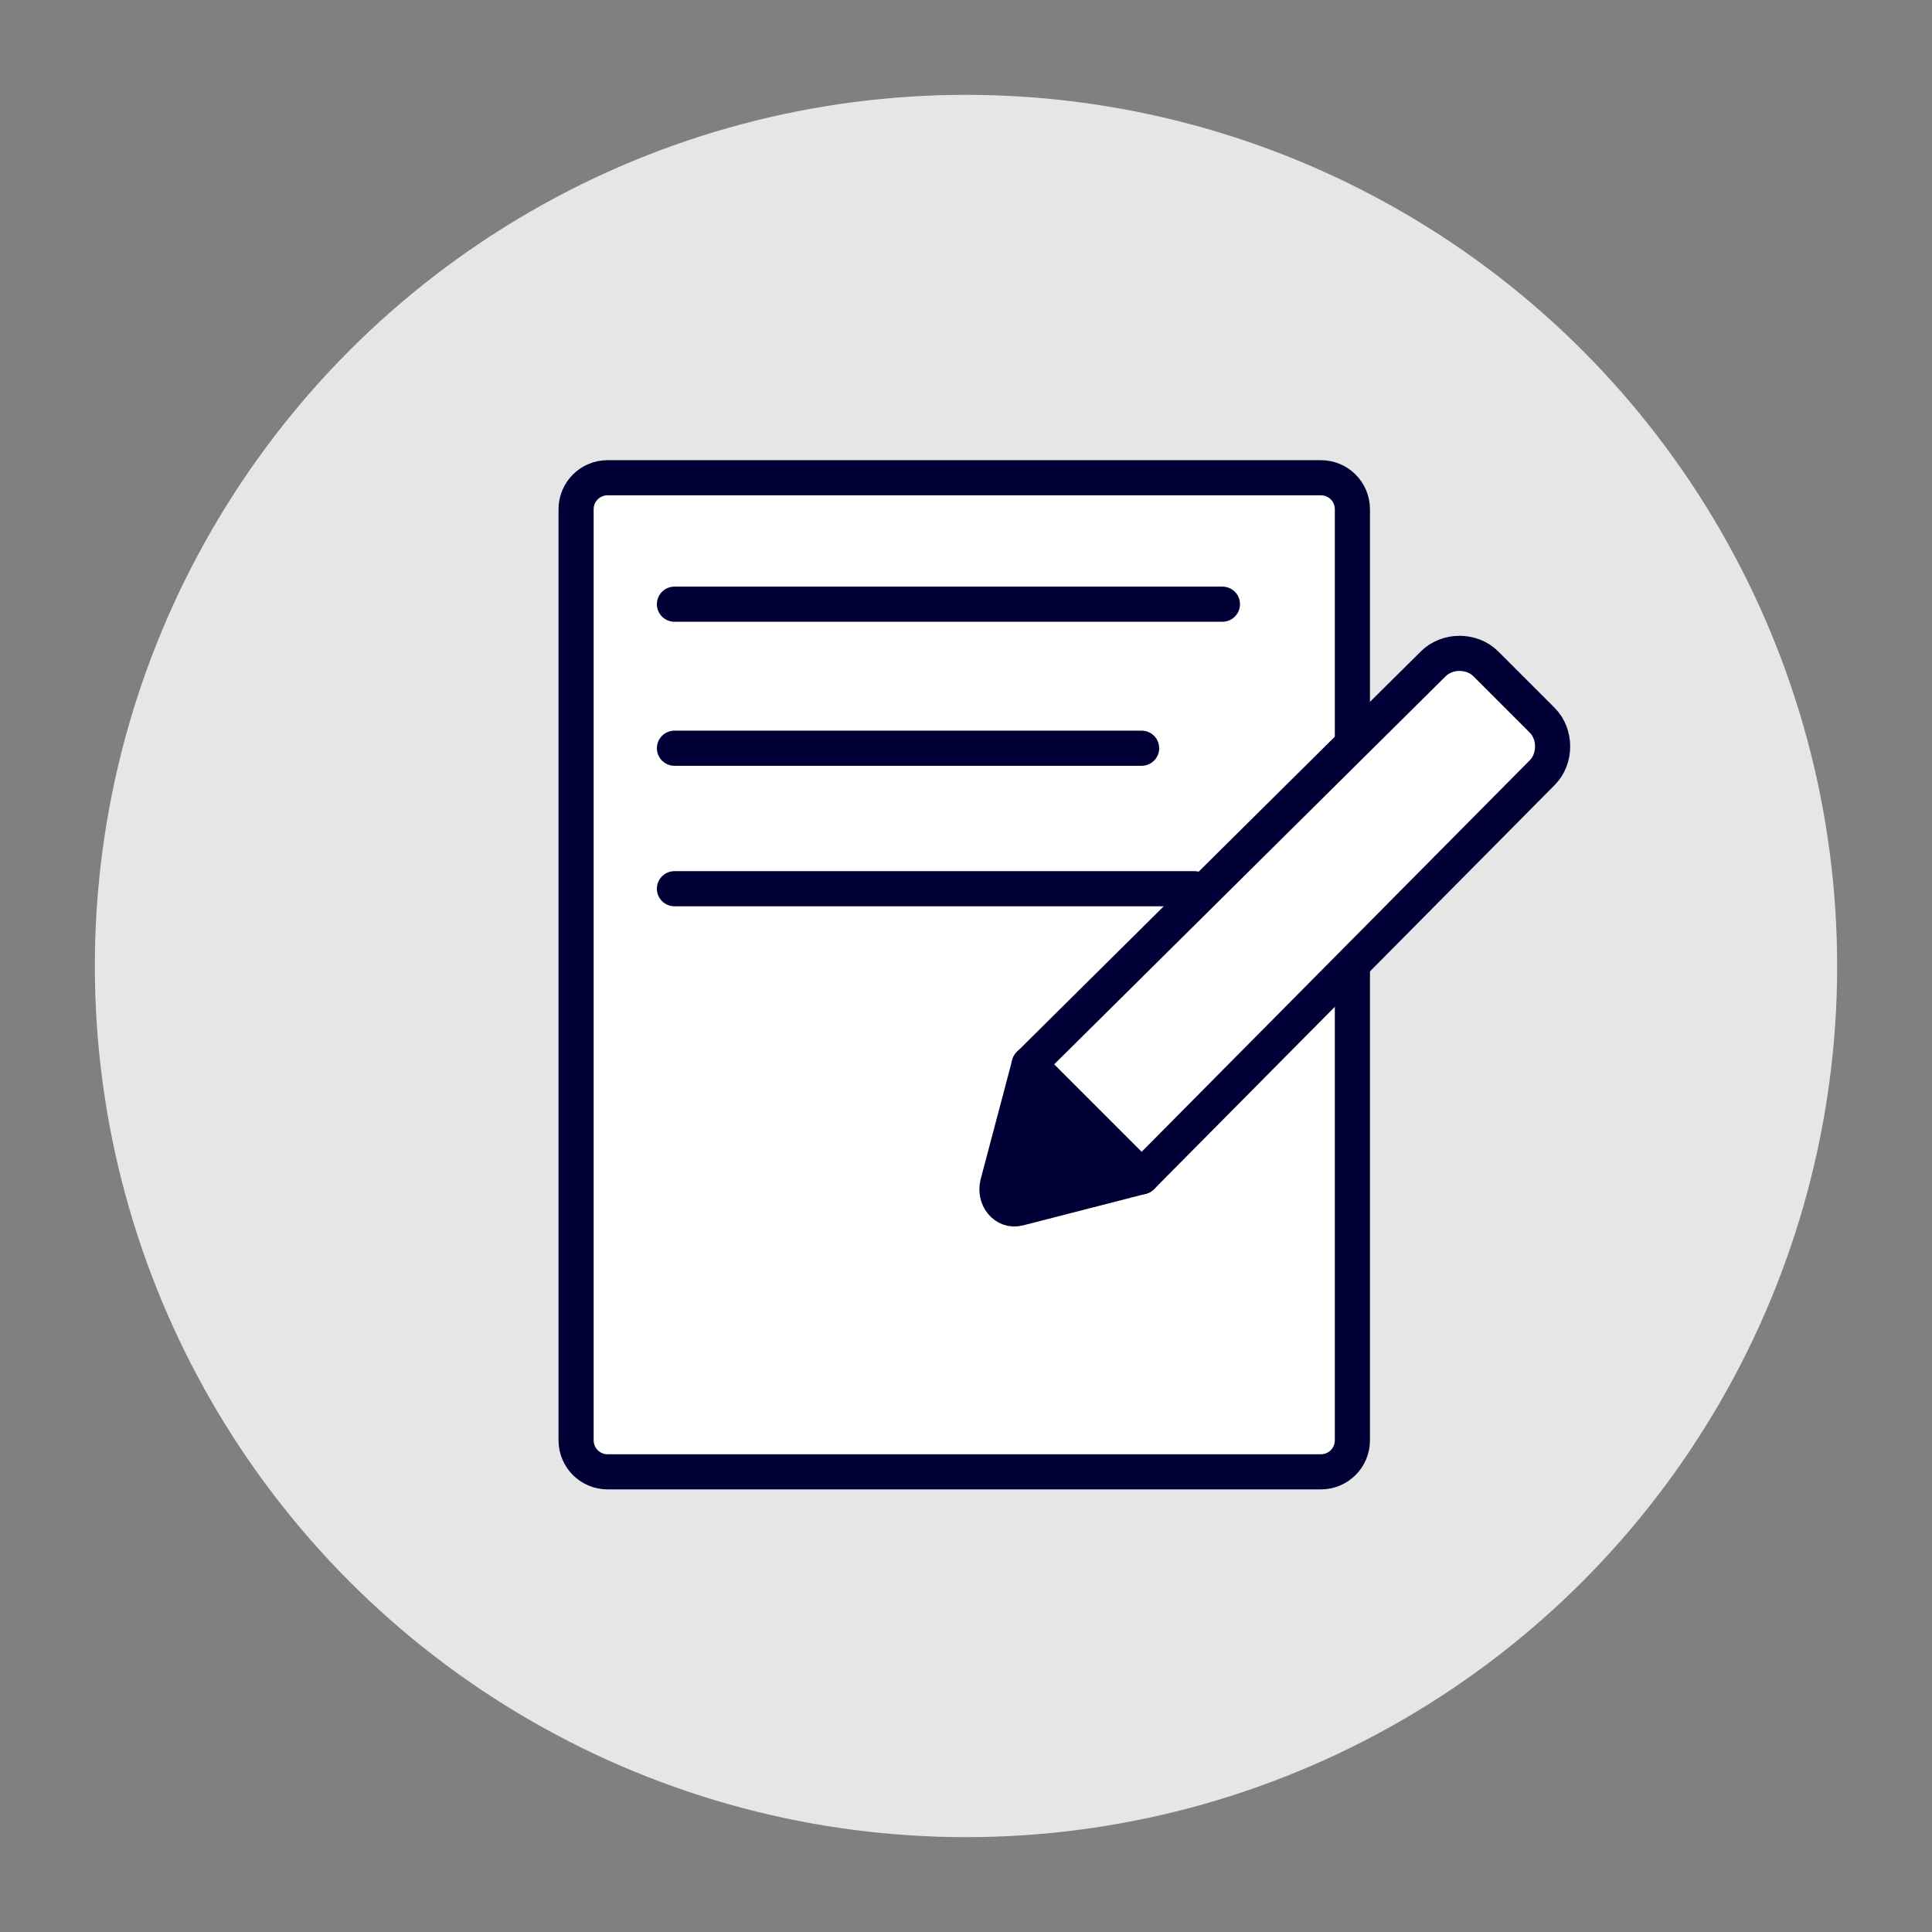<svg xmlns="http://www.w3.org/2000/svg" xmlns:xlink="http://www.w3.org/1999/xlink" id="Calque_1" x="0px" y="0px" viewBox="0 0 55 55" style="enable-background:new 0 0 55 55;" xml:space="preserve"><rect x="0" y="0" width="55" height="55" fill="#808080" stroke="none"/> <style type="text/css"> .st0{fill:#E6E6E6;} .st1{fill:#FFFFFF;stroke:#000037;stroke-miterlimit:10;} .st2{fill:none;stroke:#000037;stroke-linecap:round;stroke-linejoin:round;stroke-miterlimit:10;} .st3{fill:#FFFFFF;stroke:#000037;stroke-linecap:round;stroke-linejoin:round;stroke-miterlimit:10;} .st4{fill:#000037;stroke:#000037;stroke-linecap:round;stroke-linejoin:round;stroke-miterlimit:10;} </style> <circle class="st0" cx="27.5" cy="27.5" r="24.8"></circle> <g> <path id="Rectangle_755_00000129899451984309721350000000194829968057962386_" class="st1" d="M17.3,13.6h20.3 c0.5,0,0.9,0.4,0.9,0.9V41c0,0.5-0.4,0.9-0.9,0.9H17.3c-0.5,0-0.9-0.4-0.9-0.9V14.5C16.4,14,16.8,13.6,17.3,13.6z"></path> <line class="st2" x1="19.2" y1="17.2" x2="34.8" y2="17.2"></line> <line class="st2" x1="32.5" y1="21.3" x2="19.2" y2="21.3"></line> <line class="st2" x1="19.2" y1="25.3" x2="34" y2="25.3"></line> </g> <g> <path class="st3" d="M29.3,30.3l3.2,3.2L43.9,22c0.4-0.4,0.4-1.1,0-1.5l-1.6-1.6c-0.4-0.4-1.1-0.4-1.5,0L29.3,30.3z"></path> <path class="st4" d="M28.4,33.7l0.9-3.4l3.2,3.2L29,34.4C28.6,34.5,28.3,34.1,28.4,33.7z"></path> </g> </svg>